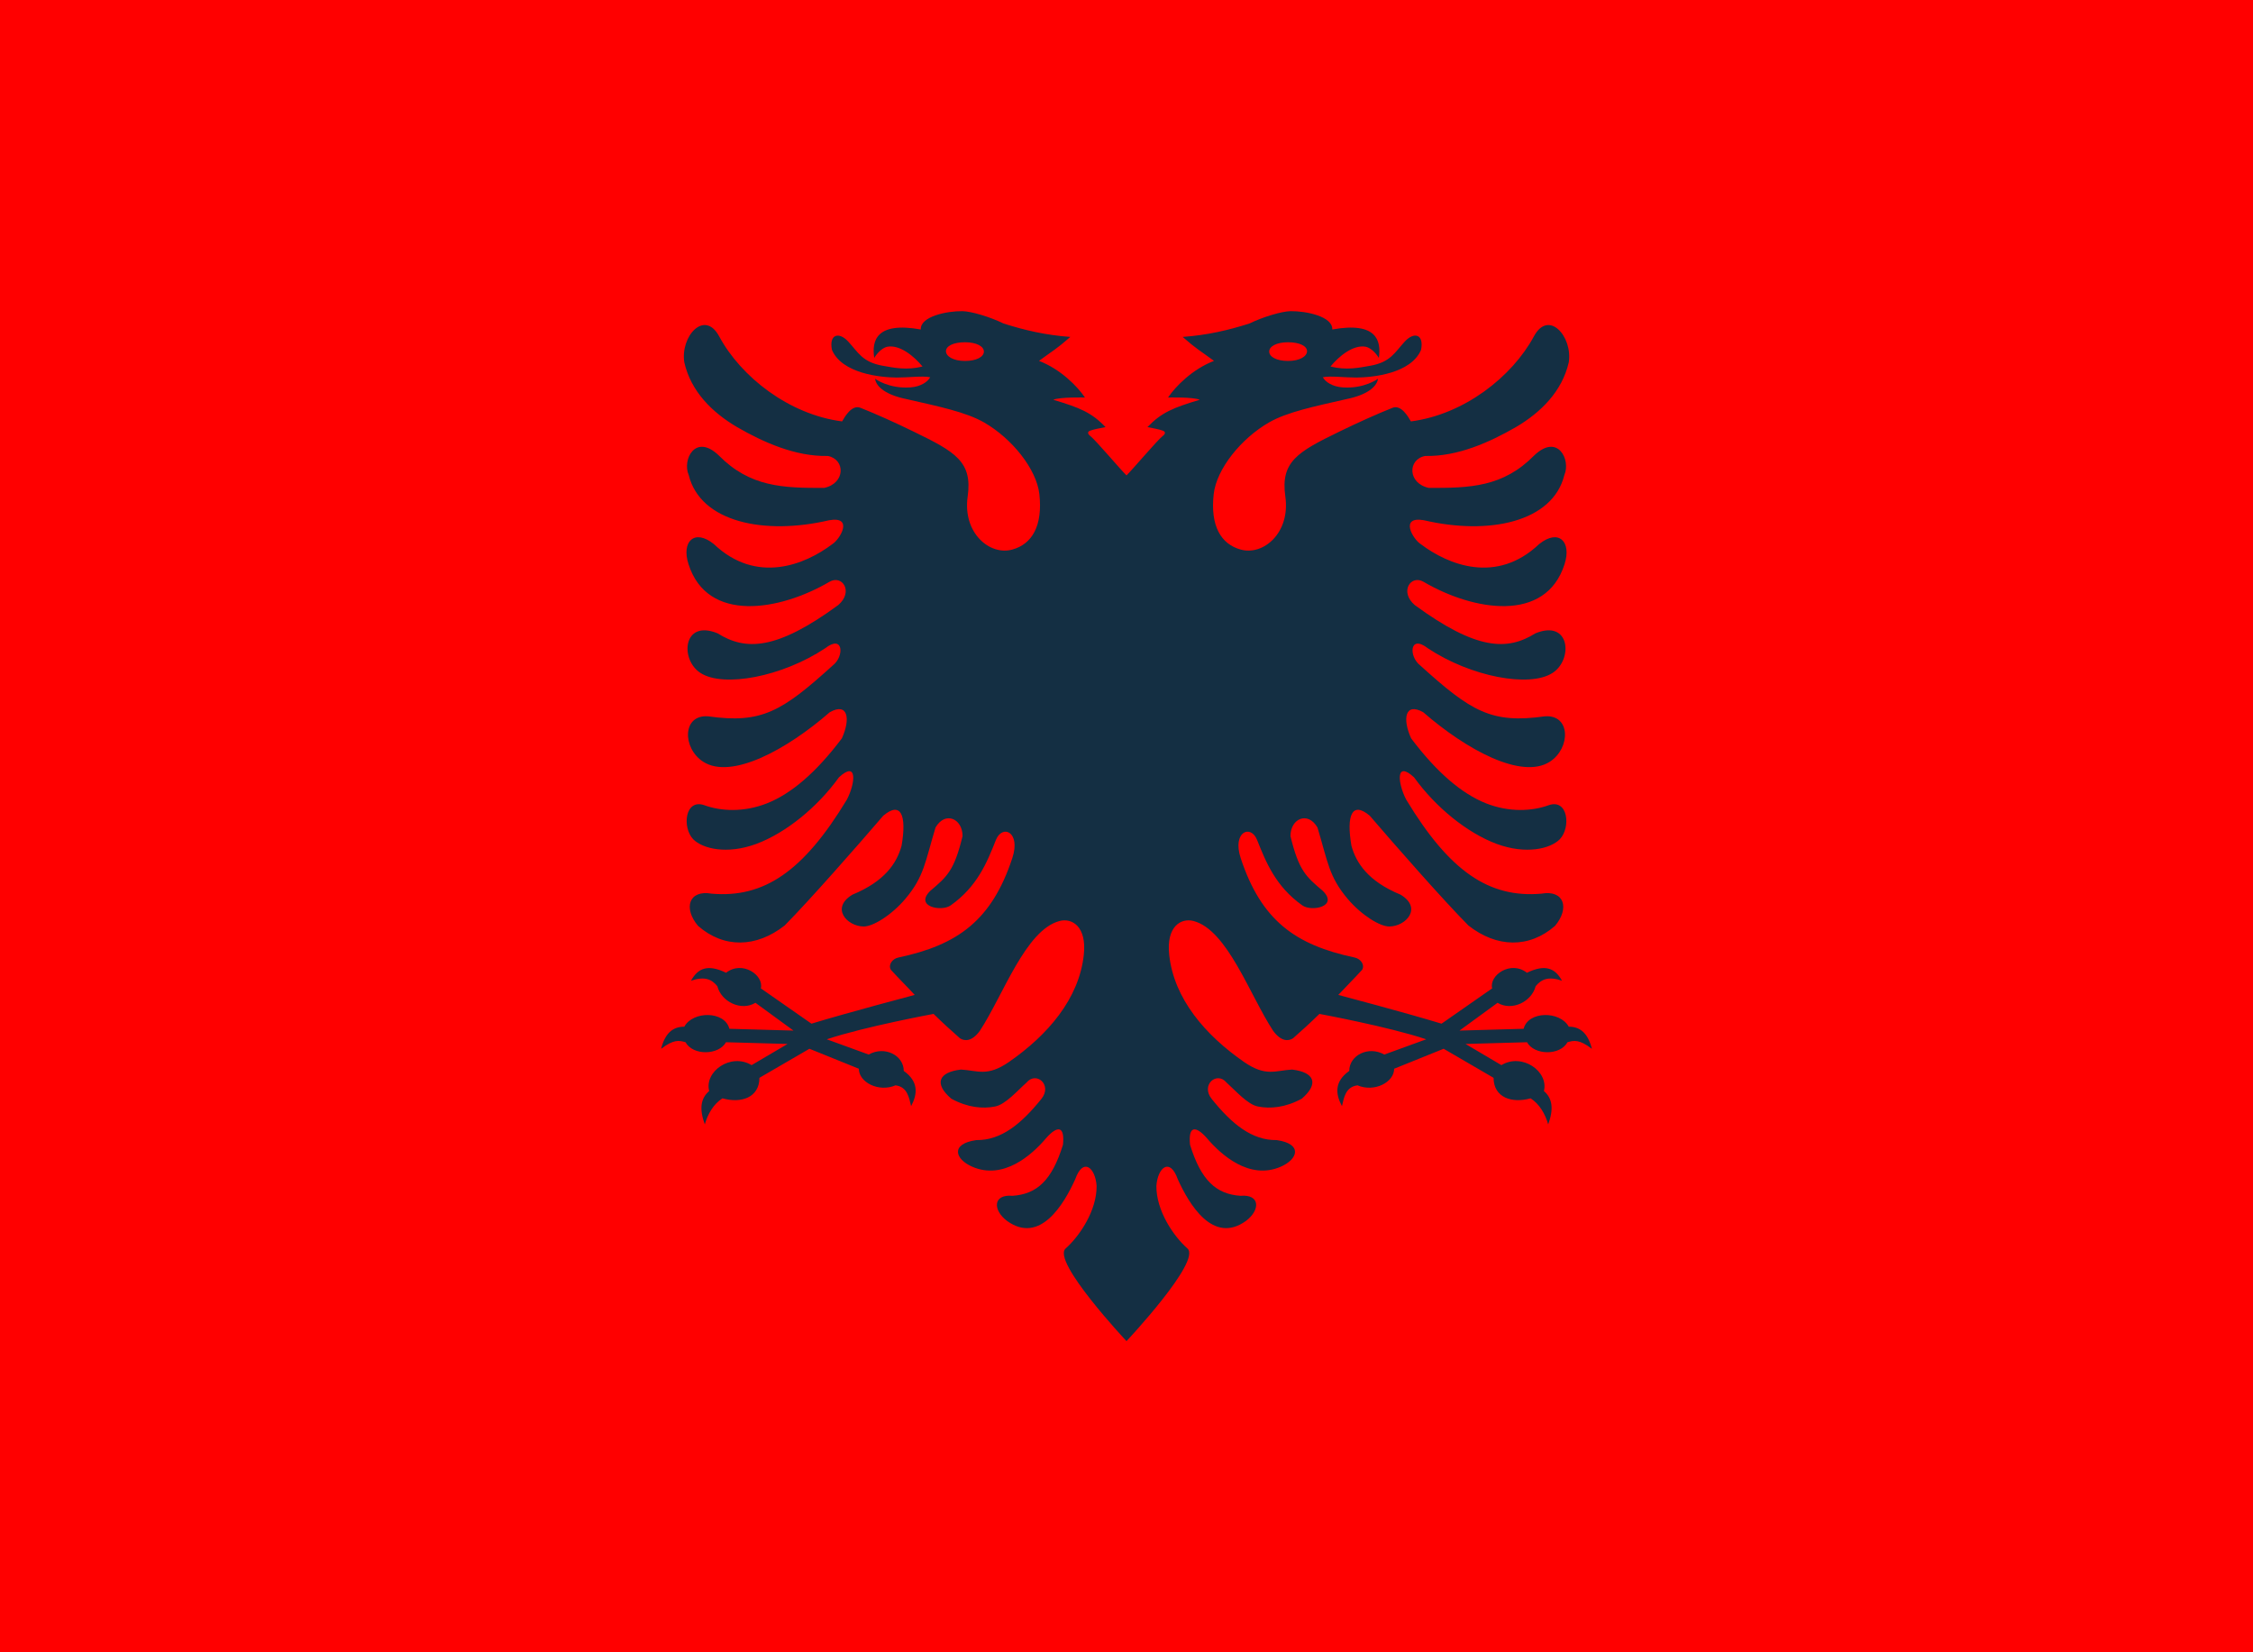 <svg width="30" height="22" viewBox="0 0 30 22" fill="none" xmlns="http://www.w3.org/2000/svg">
<path d="M30 0H0V22H30V0Z" fill="#FF0000"/>
<path fill-rule="evenodd" clip-rule="evenodd" d="M15.812 16.624C15.623 16.457 15.395 16.117 15.398 15.79C15.415 15.546 15.578 15.405 15.683 15.702C15.832 16.031 16.151 16.574 16.591 16.256C16.784 16.111 16.781 15.898 16.517 15.922C16.192 15.899 15.992 15.715 15.846 15.242C15.82 14.982 15.925 14.988 16.072 15.156C16.261 15.378 16.638 15.715 17.053 15.535C17.284 15.435 17.349 15.23 17 15.18C16.67 15.185 16.401 14.965 16.133 14.63C15.986 14.445 16.203 14.258 16.333 14.415C16.449 14.518 16.612 14.707 16.751 14.733C16.912 14.765 17.112 14.749 17.334 14.629C17.572 14.423 17.495 14.275 17.205 14.241C16.98 14.253 16.858 14.34 16.568 14.142C16.047 13.781 15.633 13.298 15.569 12.717C15.526 12.335 15.726 12.219 15.893 12.263C16.345 12.383 16.641 13.251 16.954 13.727C17.057 13.865 17.151 13.867 17.217 13.825C17.343 13.714 17.443 13.623 17.569 13.5C17.569 13.5 18.49 13.67 18.991 13.838L18.433 14.041C18.221 13.921 17.966 14.051 17.966 14.259C17.766 14.401 17.782 14.567 17.869 14.728C17.895 14.616 17.917 14.471 18.076 14.451C18.301 14.547 18.564 14.41 18.564 14.23L19.223 13.964L19.888 14.351C19.888 14.612 20.13 14.695 20.381 14.624C20.499 14.7 20.575 14.831 20.615 14.971C20.689 14.769 20.674 14.626 20.558 14.527C20.624 14.266 20.268 14.015 19.992 14.182L19.514 13.9L20.333 13.877C20.428 14.05 20.772 14.059 20.872 13.877C20.958 13.852 21.03 13.837 21.197 13.965C21.145 13.758 21.042 13.67 20.889 13.67C20.772 13.458 20.349 13.459 20.288 13.698L19.434 13.722L19.941 13.352C20.13 13.467 20.395 13.339 20.448 13.131C20.524 13.039 20.617 12.996 20.799 13.058C20.705 12.887 20.572 12.836 20.332 12.952C20.114 12.782 19.825 12.988 19.869 13.16L19.195 13.63C18.706 13.481 17.82 13.247 17.82 13.247C17.926 13.133 18.033 13.028 18.138 12.912C18.176 12.845 18.118 12.766 18.037 12.749C17.247 12.582 16.794 12.255 16.52 11.424C16.406 11.075 16.654 10.971 16.739 11.184C16.857 11.48 16.987 11.804 17.341 12.055C17.464 12.143 17.828 12.071 17.613 11.861C17.39 11.672 17.294 11.591 17.183 11.132C17.183 10.9 17.414 10.796 17.543 11.018C17.681 11.476 17.695 11.672 17.944 11.967C18.133 12.19 18.38 12.339 18.502 12.336C18.722 12.333 18.944 12.089 18.649 11.912C18.217 11.734 18.059 11.492 17.995 11.261C17.926 10.857 18.002 10.662 18.239 10.861C18.575 11.253 19.216 11.983 19.553 12.323C19.929 12.619 20.361 12.629 20.706 12.328C20.902 12.095 20.832 11.845 20.524 11.899C19.829 11.959 19.302 11.604 18.724 10.646C18.611 10.429 18.579 10.119 18.829 10.35C19.117 10.75 19.537 11.09 19.928 11.236C20.32 11.381 20.644 11.301 20.769 11.175C20.92 11.019 20.881 10.628 20.619 10.722C20.403 10.8 20.1 10.82 19.784 10.695C19.468 10.568 19.139 10.294 18.79 9.831C18.671 9.569 18.71 9.348 18.951 9.483C19.523 9.981 20.261 10.384 20.637 10.142C20.915 9.964 20.919 9.509 20.568 9.538C19.86 9.637 19.591 9.476 18.911 8.86C18.756 8.741 18.767 8.44 19.013 8.632C19.585 9.011 20.366 9.159 20.673 8.96C20.949 8.783 20.909 8.241 20.444 8.433C20.072 8.666 19.661 8.659 18.838 8.056C18.631 7.878 18.786 7.647 18.956 7.747C19.618 8.134 20.582 8.3 20.833 7.512C20.93 7.211 20.754 7.036 20.495 7.244C19.926 7.784 19.282 7.519 18.921 7.247C18.817 7.185 18.628 6.868 18.961 6.927C19.822 7.129 20.675 6.953 20.83 6.326C20.919 6.123 20.743 5.763 20.428 6.065C20.015 6.484 19.576 6.499 19.024 6.496C18.744 6.435 18.741 6.118 18.976 6.071C19.412 6.081 19.841 5.885 20.185 5.687C20.521 5.489 20.8 5.21 20.889 4.825C20.943 4.48 20.619 4.114 20.424 4.48C20.135 5.015 19.497 5.519 18.787 5.611C18.75 5.547 18.657 5.384 18.542 5.43C18.334 5.513 18.086 5.624 17.83 5.749C17.279 6.017 17.049 6.147 17.115 6.611C17.184 7.096 16.821 7.402 16.52 7.317C16.258 7.245 16.114 7.002 16.161 6.58C16.198 6.244 16.527 5.838 16.897 5.625C17.136 5.487 17.498 5.412 17.933 5.313C18.198 5.259 18.333 5.153 18.349 5.043C18.349 5.043 18.168 5.179 17.878 5.158C17.741 5.148 17.649 5.086 17.614 5.023C17.715 5.002 17.898 5.027 18.062 5.027C18.28 5.025 18.788 4.974 18.922 4.659C18.964 4.451 18.831 4.413 18.707 4.546C18.573 4.691 18.518 4.82 18.251 4.869C18.088 4.898 17.926 4.932 17.716 4.88C17.834 4.736 18.022 4.589 18.181 4.616C18.234 4.625 18.304 4.675 18.36 4.765C18.394 4.537 18.333 4.28 17.74 4.387C17.749 4.215 17.396 4.14 17.183 4.143C17.063 4.146 16.816 4.22 16.638 4.307C16.356 4.397 16.077 4.462 15.748 4.486C15.939 4.654 15.975 4.664 16.165 4.805C15.877 4.916 15.654 5.144 15.553 5.293C15.553 5.293 15.89 5.284 15.975 5.323C15.623 5.428 15.465 5.492 15.279 5.687C15.344 5.698 15.442 5.718 15.483 5.734C15.527 5.75 15.516 5.78 15.48 5.807C15.405 5.867 15.091 6.24 15 6.33C14.909 6.24 14.595 5.867 14.52 5.807C14.485 5.78 14.473 5.75 14.517 5.734C14.559 5.718 14.656 5.698 14.721 5.687C14.535 5.492 14.377 5.428 14.025 5.323C14.111 5.284 14.447 5.293 14.447 5.293C14.346 5.144 14.123 4.916 13.835 4.805C14.025 4.664 14.061 4.654 14.252 4.486C13.923 4.462 13.644 4.397 13.362 4.307C13.184 4.22 12.938 4.146 12.817 4.143C12.604 4.14 12.251 4.215 12.261 4.387C11.667 4.28 11.606 4.537 11.641 4.765C11.697 4.675 11.766 4.625 11.819 4.616C11.979 4.589 12.166 4.736 12.284 4.88C12.075 4.932 11.912 4.898 11.749 4.869C11.482 4.82 11.427 4.691 11.294 4.547C11.17 4.413 11.036 4.451 11.078 4.659C11.213 4.974 11.72 5.025 11.938 5.027C12.102 5.027 12.285 5.002 12.386 5.023C12.351 5.086 12.26 5.148 12.123 5.158C11.833 5.179 11.652 5.043 11.652 5.043C11.667 5.153 11.802 5.259 12.067 5.313C12.502 5.412 12.864 5.487 13.104 5.625C13.474 5.838 13.802 6.244 13.84 6.58C13.886 7.002 13.742 7.245 13.48 7.317C13.18 7.402 12.816 7.096 12.885 6.611C12.951 6.147 12.721 6.017 12.17 5.749C11.915 5.624 11.666 5.513 11.458 5.43C11.343 5.384 11.25 5.547 11.213 5.611C10.503 5.519 9.865 5.015 9.577 4.48C9.381 4.114 9.057 4.48 9.112 4.825C9.2 5.21 9.479 5.489 9.815 5.687C10.159 5.885 10.588 6.081 11.024 6.071C11.259 6.118 11.257 6.435 10.976 6.496C10.424 6.499 9.986 6.484 9.572 6.065C9.258 5.763 9.081 6.123 9.171 6.326C9.326 6.953 10.178 7.129 11.04 6.927C11.373 6.868 11.183 7.185 11.08 7.247C10.719 7.519 10.074 7.784 9.505 7.244C9.247 7.036 9.07 7.211 9.168 7.512C9.419 8.3 10.382 8.134 11.044 7.747C11.215 7.647 11.369 7.878 11.162 8.056C10.339 8.659 9.928 8.666 9.556 8.433C9.092 8.241 9.051 8.783 9.327 8.96C9.634 9.159 10.415 9.011 10.987 8.632C11.233 8.44 11.244 8.741 11.089 8.86C10.409 9.476 10.141 9.637 9.432 9.538C9.081 9.509 9.085 9.964 9.363 10.142C9.739 10.384 10.477 9.981 11.049 9.483C11.29 9.348 11.329 9.569 11.21 9.831C10.861 10.294 10.533 10.568 10.216 10.695C9.901 10.82 9.597 10.8 9.381 10.722C9.12 10.628 9.08 11.019 9.231 11.175C9.357 11.301 9.68 11.381 10.072 11.236C10.463 11.09 10.883 10.75 11.171 10.35C11.421 10.119 11.39 10.429 11.277 10.646C10.698 11.604 10.172 11.959 9.476 11.899C9.168 11.845 9.098 12.095 9.295 12.328C9.639 12.629 10.071 12.619 10.448 12.323C10.784 11.983 11.425 11.253 11.761 10.861C11.998 10.662 12.075 10.857 12.005 11.261C11.941 11.492 11.783 11.734 11.351 11.912C11.056 12.089 11.278 12.333 11.498 12.336C11.62 12.339 11.867 12.19 12.056 11.967C12.305 11.672 12.319 11.476 12.457 11.018C12.586 10.796 12.817 10.9 12.817 11.132C12.707 11.591 12.611 11.672 12.388 11.861C12.172 12.071 12.536 12.143 12.659 12.055C13.014 11.804 13.144 11.48 13.261 11.184C13.347 10.971 13.595 11.075 13.48 11.424C13.206 12.255 12.753 12.582 11.963 12.749C11.882 12.766 11.824 12.845 11.862 12.912C11.967 13.028 12.075 13.133 12.18 13.247C12.18 13.247 11.294 13.481 10.805 13.63L10.131 13.16C10.175 12.988 9.887 12.782 9.668 12.952C9.428 12.836 9.295 12.887 9.201 13.058C9.384 12.996 9.477 13.039 9.552 13.131C9.605 13.339 9.87 13.467 10.059 13.352L10.566 13.722L9.712 13.698C9.651 13.459 9.228 13.458 9.112 13.67C8.958 13.67 8.855 13.758 8.803 13.965C8.97 13.837 9.042 13.852 9.128 13.877C9.228 14.059 9.572 14.05 9.667 13.877L10.487 13.9L10.008 14.182C9.732 14.015 9.376 14.266 9.443 14.527C9.327 14.626 9.311 14.769 9.385 14.971C9.425 14.831 9.501 14.7 9.62 14.624C9.871 14.695 10.112 14.612 10.112 14.351L10.778 13.964L11.436 14.23C11.436 14.41 11.699 14.547 11.925 14.451C12.083 14.471 12.105 14.616 12.132 14.728C12.218 14.567 12.234 14.401 12.034 14.259C12.034 14.051 11.779 13.921 11.567 14.041L11.009 13.838C11.51 13.67 12.431 13.5 12.431 13.5C12.557 13.623 12.657 13.714 12.783 13.825C12.849 13.867 12.944 13.865 13.046 13.727C13.359 13.251 13.655 12.383 14.108 12.263C14.274 12.219 14.474 12.335 14.431 12.717C14.367 13.298 13.953 13.781 13.432 14.142C13.142 14.34 13.02 14.253 12.795 14.241C12.505 14.275 12.428 14.423 12.667 14.629C12.888 14.749 13.088 14.765 13.249 14.733C13.389 14.707 13.551 14.518 13.668 14.415C13.798 14.258 14.015 14.445 13.868 14.63C13.599 14.965 13.33 15.185 13 15.18C12.651 15.23 12.716 15.435 12.947 15.535C13.362 15.715 13.739 15.379 13.928 15.156C14.075 14.988 14.181 14.982 14.154 15.242C14.008 15.715 13.809 15.899 13.483 15.922C13.22 15.898 13.217 16.111 13.409 16.256C13.849 16.574 14.168 16.031 14.317 15.702C14.422 15.405 14.585 15.546 14.602 15.79C14.605 16.117 14.377 16.457 14.189 16.624C14 16.792 15 17.857 15 17.857C15 17.857 16 16.792 15.812 16.624L15.812 16.624ZM17.151 4.557C16.996 4.557 16.9 4.613 16.9 4.681C16.9 4.75 16.996 4.806 17.151 4.806C17.306 4.806 17.404 4.745 17.404 4.676C17.404 4.608 17.306 4.557 17.151 4.557V4.557ZM12.849 4.557C13.005 4.557 13.101 4.613 13.101 4.681C13.101 4.75 13.005 4.806 12.849 4.806C12.694 4.806 12.596 4.745 12.596 4.676C12.596 4.608 12.694 4.557 12.849 4.557V4.557Z" fill="#142F43"/>
</svg>
